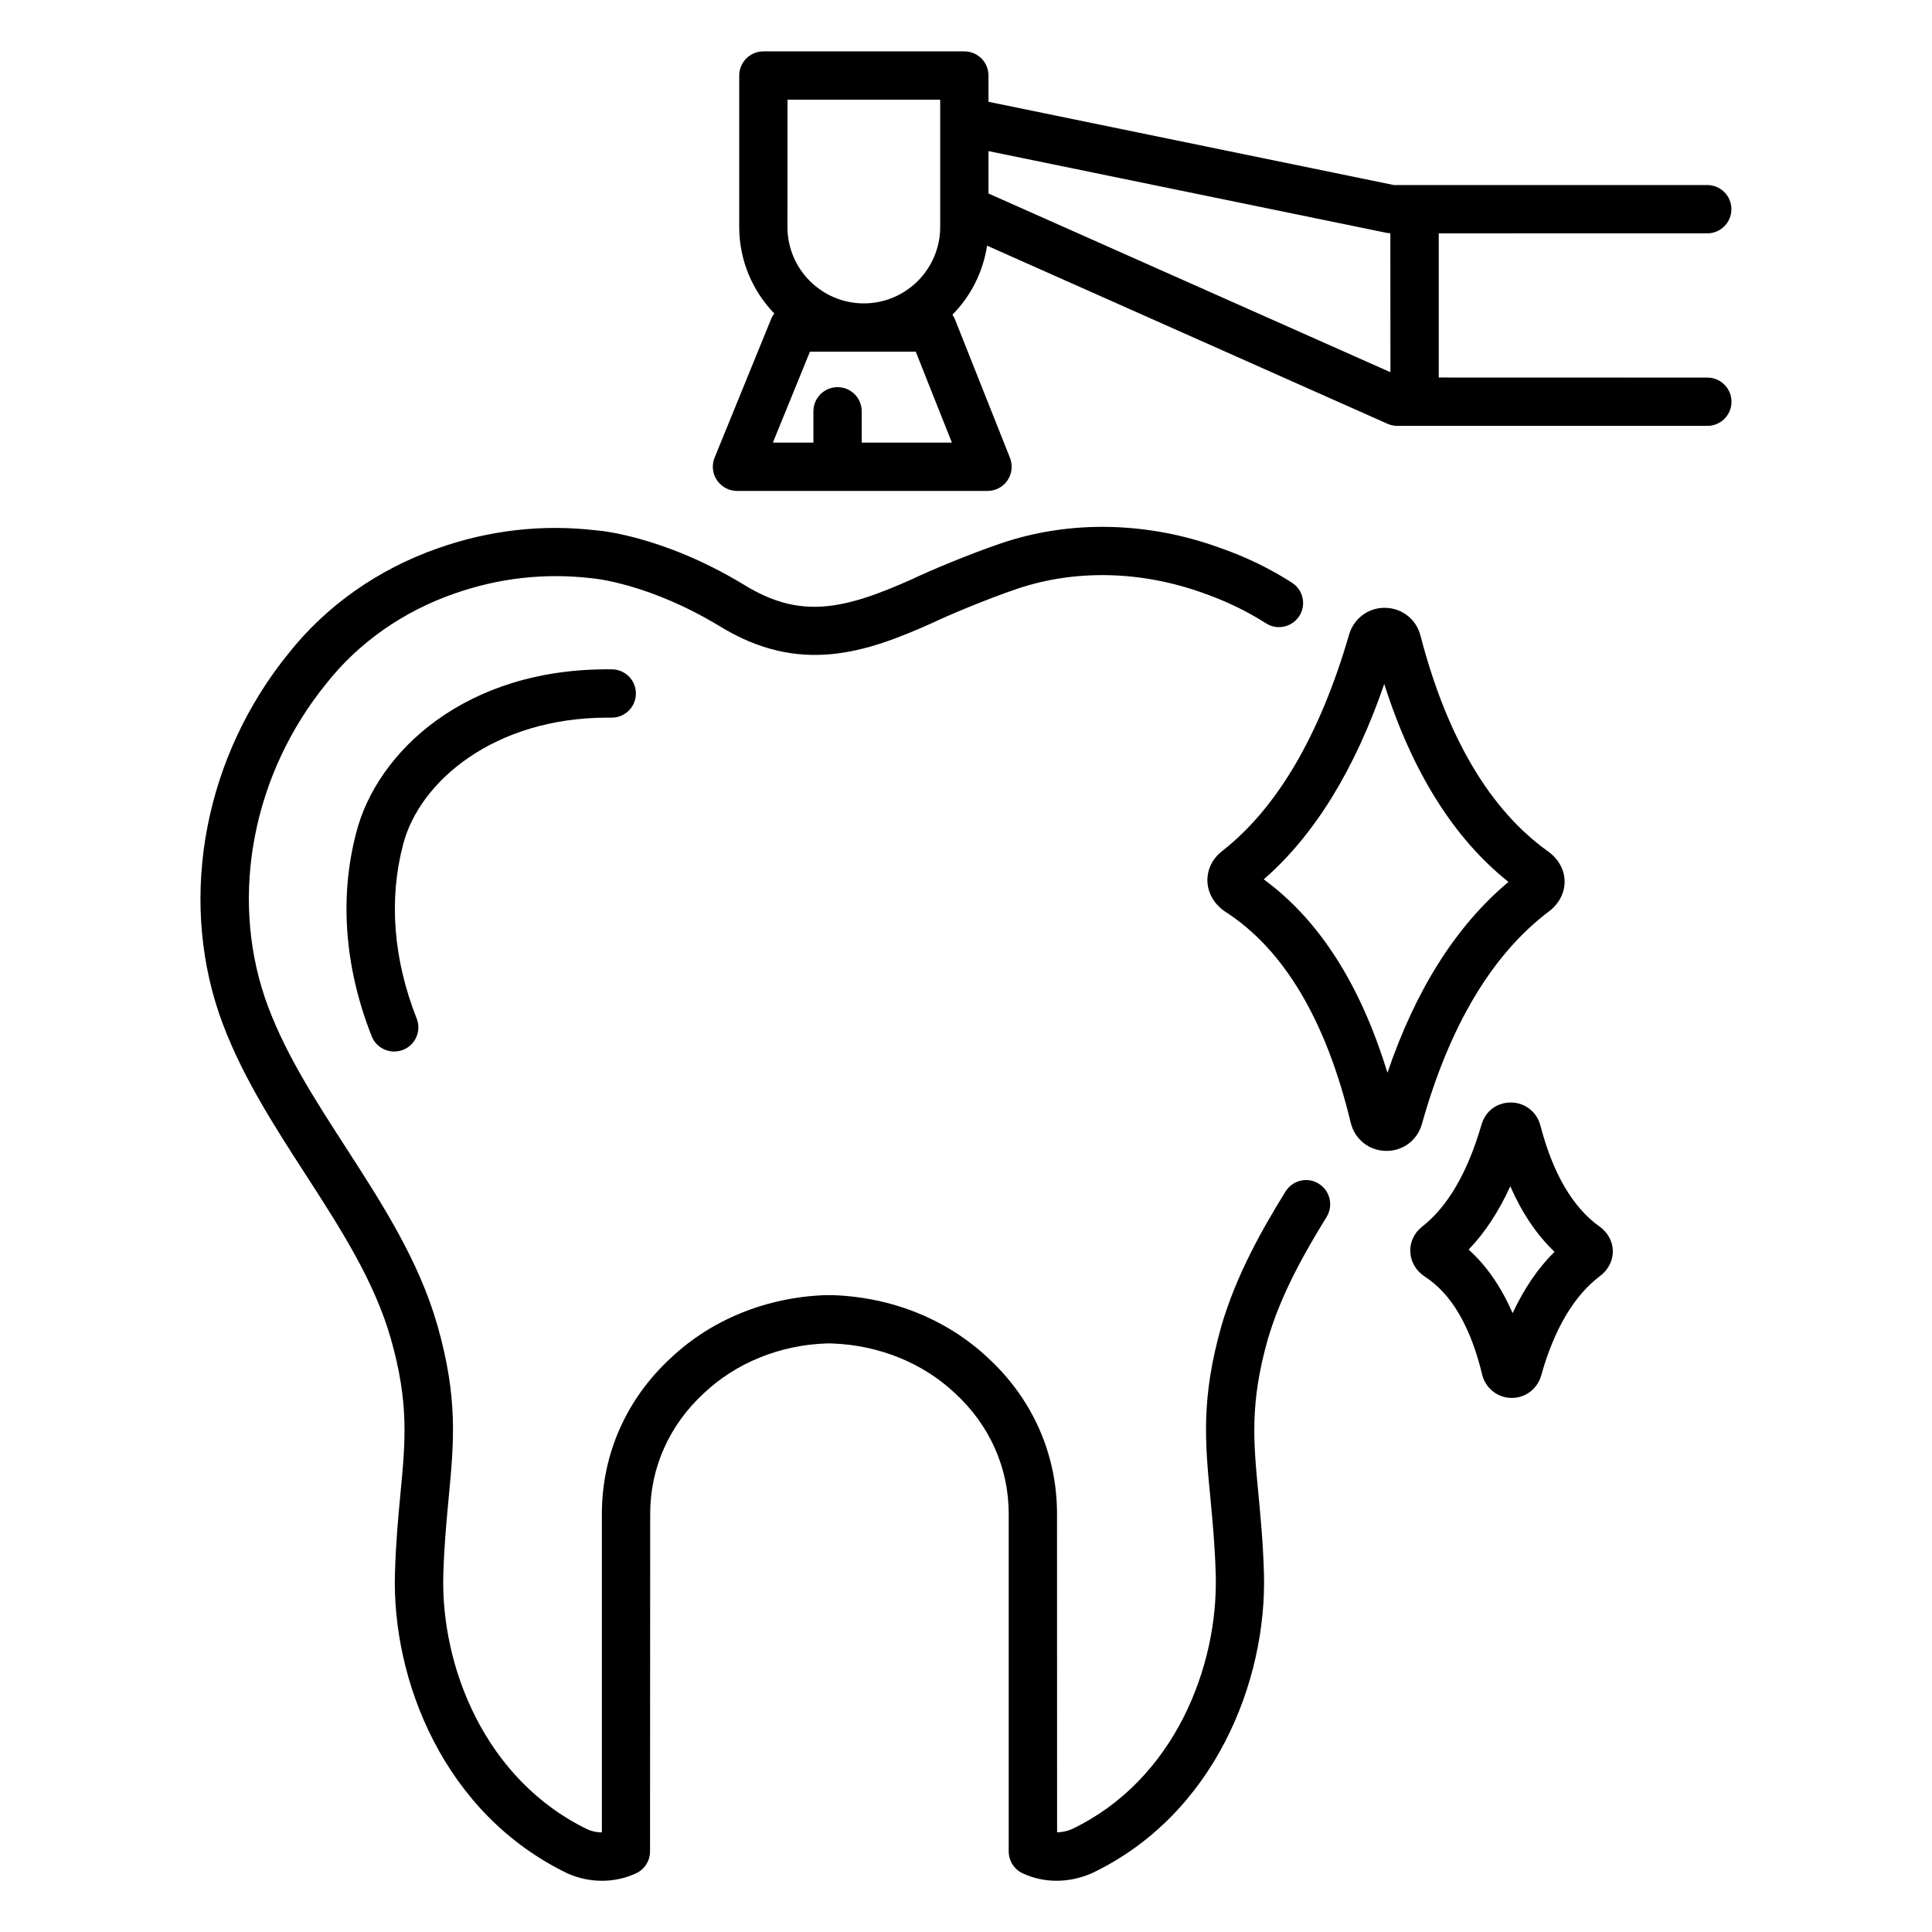 <svg xmlns:xlink="http://www.w3.org/1999/xlink" width="100" height="100" version="1.1" viewBox="0 0 100 100" xmlns="http://www.w3.org/2000/svg" id="1721659485" class="svg u_1721659485" data-icon-custom="true"> <title id="1244783077">A black and white drawing of a tooth with a toothbrush.</title> 
 <g> <path d="m80.172 47.176c0.523-0.395 0.82-0.965 0.812-1.562-0.008-0.598-0.32-1.16-0.855-1.543-3.016-2.152-5.238-5.914-6.606-11.172-0.219-0.848-0.953-1.426-1.828-1.438-0.867-0.016-1.621 0.547-1.867 1.387-1.512 5.203-3.723 8.977-6.57 11.203-0.512 0.398-0.789 0.977-0.762 1.582 0.027 0.625 0.375 1.199 0.945 1.57 3.023 1.953 5.199 5.621 6.469 10.898 0.207 0.863 0.938 1.453 1.82 1.469h0.035c0.867 0 1.602-0.559 1.836-1.402 1.426-5.078 3.633-8.777 6.57-10.992zm-8.359 8.352c-1.391-4.562-3.539-7.922-6.402-10.012 2.621-2.281 4.711-5.676 6.238-10.113 1.449 4.562 3.609 8 6.43 10.246-2.695 2.25-4.797 5.562-6.266 9.879z"></path> 
 <path d="m82.789 63.484c-1.383-0.988-2.414-2.746-3.059-5.231-0.184-0.699-0.789-1.176-1.508-1.188-0.742-0.008-1.34 0.449-1.539 1.145-0.719 2.473-1.75 4.25-3.07 5.277-0.414 0.324-0.641 0.805-0.617 1.312 0.023 0.516 0.301 0.984 0.758 1.281 1.371 0.887 2.367 2.59 2.961 5.062 0.168 0.703 0.789 1.203 1.508 1.215h0.027c0.707 0 1.328-0.473 1.52-1.156 0.672-2.398 1.695-4.137 3.055-5.16 0.422-0.32 0.66-0.789 0.656-1.289-0.008-0.5-0.262-0.961-0.691-1.27zm-4.496 4.484c-0.594-1.359-1.352-2.461-2.277-3.289 0.836-0.867 1.555-1.961 2.156-3.277 0.605 1.379 1.371 2.516 2.289 3.391-0.852 0.844-1.574 1.902-2.168 3.176z"></path> 
 <path d="m68.258 61.266c-0.586-0.363-1.355-0.18-1.719 0.406-1.203 1.945-2.535 4.289-3.312 6.934-1.07 3.773-0.855 6.047-0.578 8.926 0.113 1.199 0.234 2.438 0.277 3.969 0.137 4.727-2.125 10.637-7.449 13.176-0.246 0.105-0.508 0.16-0.762 0.164l-0.004-16.492c0-3.082-1.273-5.949-3.57-8.062-2.109-1.984-4.945-3.141-8.031-3.25h-0.406c-3.039 0.113-5.875 1.266-7.973 3.242-2.309 2.125-3.578 4.992-3.578 8.074v16.492c-0.25 0-0.496-0.051-0.719-0.145-5.363-2.586-7.625-8.488-7.488-13.199 0.047-1.531 0.164-2.769 0.277-3.969 0.273-2.879 0.492-5.152-0.582-8.93-0.961-3.359-2.883-6.336-4.742-9.211-1.68-2.602-3.266-5.059-4.191-7.758-1.812-5.371-0.598-11.594 3.18-16.25 1.668-2.113 3.953-3.723 6.609-4.652 2.309-0.812 4.688-1.086 7.133-0.801 0.027 0 2.914 0.238 6.606 2.473 4.144 2.555 7.582 1.383 11.023-0.16 0.008-0.004 0.012-0.008 0.016-0.012 0.008-0.004 0.012-0.004 0.02-0.004 0.762-0.371 2.828-1.234 4.34-1.746 3.043-1.031 6.496-0.941 9.738 0.25 1.117 0.395 2.18 0.91 3.152 1.531 0.211 0.133 0.441 0.199 0.672 0.199 0.41 0 0.812-0.203 1.055-0.574 0.371-0.582 0.203-1.355-0.379-1.727-1.133-0.727-2.371-1.328-3.656-1.777-3.762-1.387-7.805-1.48-11.387-0.266-1.605 0.543-3.734 1.434-4.598 1.852-3.609 1.617-5.832 2.074-8.703 0.309-4.258-2.582-7.598-2.824-7.676-2.828-2.769-0.324-5.523-0.012-8.195 0.93-3.102 1.09-5.777 2.977-7.731 5.449-4.301 5.305-5.68 12.434-3.594 18.617 1.027 2.992 2.773 5.695 4.461 8.309 1.84 2.848 3.578 5.539 4.438 8.539 0.941 3.32 0.754 5.285 0.496 8.008-0.113 1.184-0.238 2.523-0.285 4.133-0.164 5.516 2.527 12.453 8.945 15.539 0.57 0.25 1.176 0.375 1.773 0.375 0.609 0 1.211-0.129 1.762-0.387 0.441-0.203 0.723-0.648 0.723-1.133l0.008-17.48c0-2.375 0.984-4.586 2.785-6.242 1.664-1.57 3.926-2.484 6.316-2.57h0.312c2.438 0.09 4.695 1.004 6.371 2.582 1.789 1.648 2.773 3.859 2.773 6.234v17.477c0 0.484 0.281 0.93 0.723 1.133 1.098 0.512 2.387 0.516 3.578-0.004 6.379-3.039 9.07-9.988 8.91-15.523-0.047-1.613-0.176-2.949-0.289-4.133-0.258-2.719-0.445-4.684 0.492-7.996 0.691-2.348 1.922-4.508 3.039-6.316 0.363-0.594 0.18-1.363-0.406-1.723z"></path> 
 <path d="m31.441 37.145c0.074 0 0.16 0.004 0.223 0 0.684 0 1.242-0.547 1.25-1.234 0.008-0.691-0.543-1.258-1.234-1.266-7.613-0.098-12.18 4.309-13.238 8.441-0.883 3.348-0.609 6.996 0.797 10.551 0.195 0.492 0.664 0.789 1.164 0.789 0.152 0 0.309-0.027 0.461-0.086 0.641-0.254 0.957-0.98 0.703-1.621-1.207-3.055-1.453-6.168-0.703-9.004 0.844-3.285 4.742-6.57 10.578-6.57z"></path> 
 <path d="m88.367 12.078c0.691 0 1.25-0.559 1.25-1.25s-0.559-1.25-1.25-1.25h-16.219l-20.984-4.309v-1.359c0-0.691-0.559-1.25-1.25-1.25h-10.402c-0.691 0-1.25 0.559-1.25 1.25v7.84c0 1.738 0.695 3.316 1.816 4.477-0.059 0.078-0.113 0.16-0.152 0.254l-2.938 7.207c-0.156 0.387-0.113 0.824 0.121 1.168s0.621 0.555 1.039 0.555h12.965c0.414 0 0.801-0.203 1.035-0.547 0.234-0.344 0.281-0.777 0.129-1.164l-2.863-7.207c-0.031-0.074-0.074-0.137-0.117-0.203 0.941-0.949 1.582-2.191 1.793-3.574l20.727 9.219c0.16 0.07 0.332 0.109 0.508 0.109h16.047c0.691 0 1.25-0.559 1.25-1.25 0-0.691-0.559-1.25-1.25-1.25l-13.902-0.004v-7.461zm-47.605-6.918h7.902v5.641 0.004 0.945c0 2.18-1.773 3.953-3.953 3.953-2.18 0-3.953-1.773-3.953-3.953zm3.84 17.75v-1.621c0-0.691-0.559-1.25-1.25-1.25-0.691 0-1.25 0.559-1.25 1.25v1.621h-2.098l1.918-4.707h5.477l1.871 4.707zm27.367-3.644-20.805-9.25v-2.195l20.605 4.231c0.062 0.012 0.129 0.016 0.195 0.02z"></path> 
</g> 
</svg>